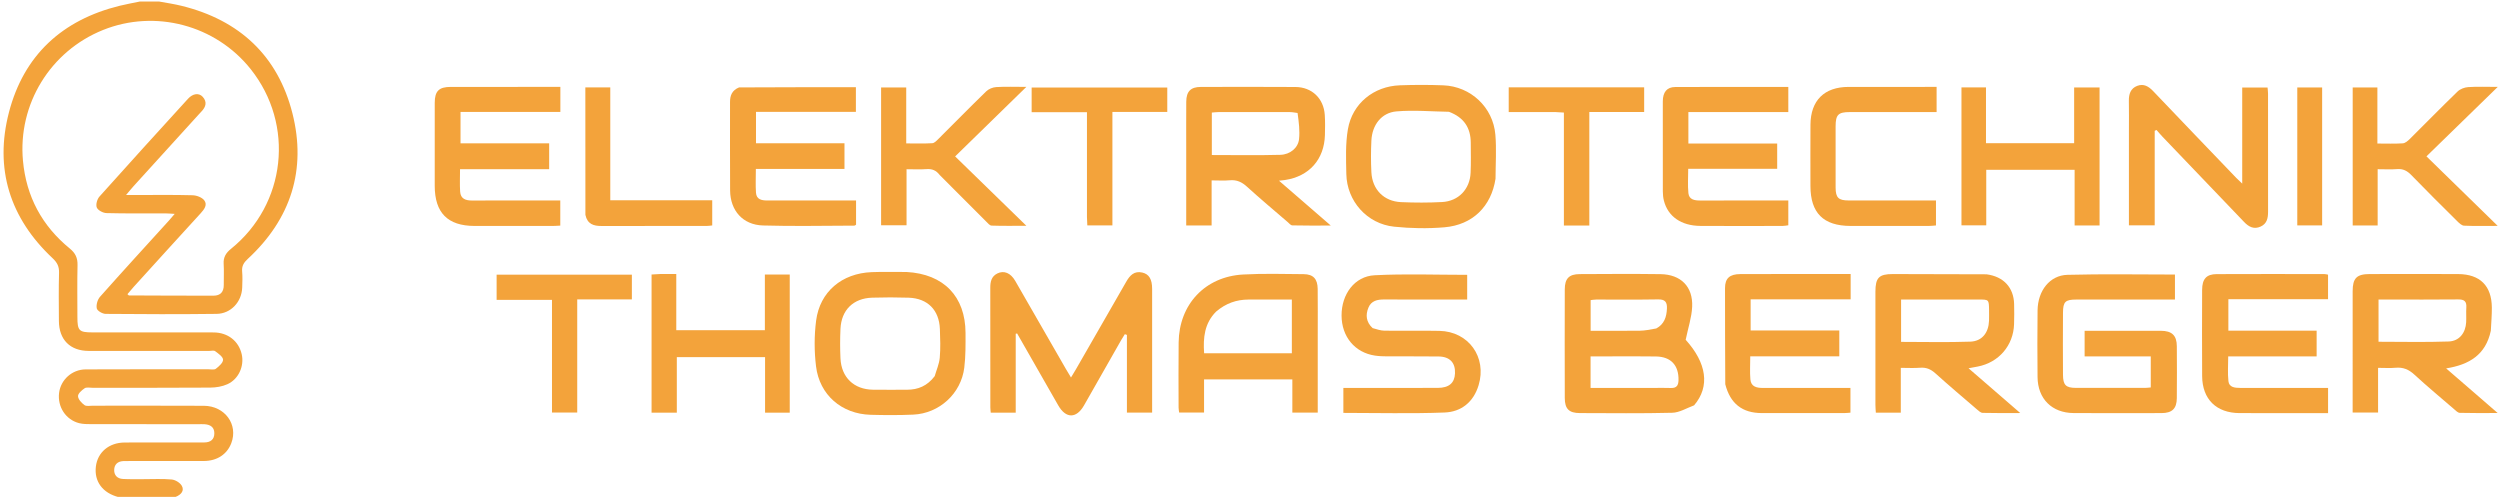 <svg version="1.1" id="Layer_1" xmlns="http://www.w3.org/2000/svg" xmlns:xlink="http://www.w3.org/1999/xlink" x="0px" y="0px"
	 width="100%" viewBox="0 0 1610 320" enable-background="new 0 0 1610 320" xml:space="preserve">
	<path fill="#f3a33b" opacity="1" stroke="none"
	d="
M102.537,1 
	C107.647,1.908 112.34,2.625 116.933,3.755 
	C154.179,12.916 178.928,35.899 188.314,72.938 
	C197.532,109.321 187.303,141.084 159.559,166.74 
	C157.005,169.101 155.632,171.289 155.941,174.803 
	C156.246,178.275 156.111,181.799 155.976,185.293 
	C155.622,194.457 148.656,202.024 139.48,202.136 
	C115.656,202.429 91.826,202.36 68.002,202.14 
	C65.993,202.122 62.654,200.175 62.325,198.619 
	C61.844,196.336 62.795,192.952 64.392,191.152 
	C78.989,174.703 93.859,158.497 108.643,142.213 
	C109.731,141.014 110.764,139.764 112.509,137.743 
	C109.975,137.601 108.263,137.426 106.551,137.422 
	C93.888,137.393 81.219,137.568 68.565,137.229 
	C66.358,137.17 63.097,135.455 62.34,133.655 
	C61.568,131.822 62.542,128.278 64.024,126.62 
	C82.895,105.499 101.979,84.568 121.053,63.629 
	C124.216,60.156 128.139,59.654 130.589,62.397 
	C133.483,65.635 132.597,68.788 129.843,71.689 
	C129.269,72.292 128.708,72.908 128.148,73.524 
	C114.139,88.935 100.127,104.343 86.13,119.766 
	C84.723,121.317 83.411,122.954 81.172,125.591 
	C84.075,125.591 85.803,125.591 87.531,125.591 
	C99.694,125.591 111.863,125.405 124.018,125.741 
	C126.627,125.813 130.081,127.093 131.555,129.028 
	C133.737,131.892 131.534,134.838 129.24,137.342 
	C114.837,153.07 100.514,168.871 86.177,184.66 
	C84.762,186.218 83.434,187.855 82.082,189.435 
	C82.585,189.887 82.807,190.261 83.031,190.262 
	C101.186,190.341 119.343,190.43 137.499,190.416 
	C141.964,190.413 144.158,187.964 144.105,183.457 
	C144.052,178.959 144.326,174.445 144.037,169.965 
	C143.76,165.675 145.49,162.895 148.772,160.244 
	C184.332,131.512 189.889,80.27 161.447,44.522 
	C138.865,16.139 99.962,5.819 66.376,19.302 
	C32.385,32.947 11.44,67.148 14.787,103.51 
	C16.911,126.594 27.068,145.453 44.951,160.056 
	C48.558,163.001 50.036,166.102 49.93,170.7 
	C49.671,181.858 49.841,193.026 49.847,204.19 
	C49.852,212.974 50.909,214.057 59.504,214.059 
	C85.498,214.064 111.492,214.018 137.485,214.086 
	C146.762,214.11 153.761,219.666 155.677,228.184 
	C157.378,235.75 153.696,244.159 146.473,247.423 
	C143.116,248.941 139.101,249.59 135.377,249.617 
	C110.051,249.801 84.724,249.711 59.396,249.723 
	C57.734,249.724 55.673,249.253 54.5,250.044 
	C52.659,251.285 50.168,253.472 50.245,255.154 
	C50.337,257.173 52.518,259.517 54.401,260.886 
	C55.637,261.783 57.946,261.273 59.774,261.275 
	C83.602,261.292 107.43,261.196 131.257,261.326 
	C144.865,261.4 153.547,273.415 148.942,285.431 
	C146.193,292.606 139.765,296.852 131.289,296.881 
	C115.293,296.935 99.297,296.897 83.301,296.9 
	C81.968,296.901 80.633,296.877 79.303,296.947 
	C75.734,297.136 73.622,299.176 73.534,302.602 
	C73.444,306.08 75.604,308.255 79.094,308.449 
	C83.413,308.689 87.753,308.574 92.085,308.588 
	C98.25,308.606 104.449,308.234 110.563,308.794 
	C112.894,309.008 115.898,310.83 117.054,312.816 
	C118.786,315.792 116.945,318.515 112.994,320.043 
	C100.407,320.122 88.633,320.175 76.484,320.169 
	C66.062,317.535 60.579,310.025 61.743,300.434 
	C62.854,291.272 70.166,285.08 80.152,284.98 
	C87.815,284.903 95.479,284.962 103.142,284.961 
	C112.638,284.959 122.134,284.997 131.629,284.934 
	C135.522,284.909 138.086,283.059 138.036,278.927 
	C137.989,275.019 135.374,273.457 131.799,273.204 
	C130.473,273.111 129.135,273.177 127.802,273.177 
	C104.812,273.176 81.822,273.195 58.832,273.149 
	C56.185,273.143 53.439,273.156 50.909,272.502 
	C42.325,270.281 36.956,261.97 38.045,253.06 
	C39.076,244.62 46.339,237.931 55.175,237.888 
	C81.496,237.758 107.818,237.834 134.14,237.815 
	C135.801,237.814 137.942,238.313 139.02,237.485 
	C141.016,235.952 143.728,233.555 143.649,231.619 
	C143.571,229.696 140.591,227.677 138.547,226.15 
	C137.685,225.507 135.96,226.008 134.628,226.008 
	C108.806,226.005 82.983,226.036 57.161,225.992 
	C45.129,225.971 37.985,218.751 37.933,206.657 
	C37.888,196.328 37.715,185.993 38.025,175.673 
	C38.146,171.619 36.817,169.053 33.885,166.304 
	C6.336,140.478 -3.691,108.695 5.764,72.343 
	C15.336,35.545 40.073,12.832 77.075,3.719 
	C81.347,2.667 85.69,1.899 90,1 
	C94.025,1 98.049,1 102.537,1 
z"/>
<path fill="#f3a33b" opacity="1" stroke="none" 
	d="
M77.469,321 
	C77,321 76.88,320.623 76.87,320.425 
	C88.633,320.175 100.407,320.122 112.654,320.135 
	C113.127,320.2 113.093,320.605 113.047,320.802 
	C101.312,321 89.625,321 77.469,321 
z"/>
<path fill="#f3a33b" opacity="1" stroke="none" 
	d="
M1090.998,261.032 
	C1086.128,262.862 1081.561,265.699 1076.924,265.818 
	C1057.113,266.328 1037.281,266.061 1017.457,266.023 
	C1010.489,266.009 1007.739,263.358 1007.718,256.363 
	C1007.648,233.041 1007.655,209.718 1007.714,186.396 
	C1007.731,179.396 1010.426,176.567 1017.307,176.525 
	C1034.631,176.421 1051.959,176.329 1069.281,176.549 
	C1082.469,176.717 1090.364,184.574 1089.75,197.63 
	C1089.431,204.402 1087.169,211.083 1085.575,218.821 
	C1099.036,233.712 1101.433,248.819 1090.998,261.032 
M1064.491,249.832 
	C1068.316,249.831 1072.146,249.704 1075.964,249.865 
	C1079.684,250.023 1080.905,248.271 1080.965,244.759 
	C1081.128,235.286 1076.123,229.744 1066.515,229.566 
	C1056.207,229.374 1045.894,229.513 1035.583,229.509 
	C1031.832,229.507 1028.082,229.508 1024.321,229.508 
	C1024.321,236.667 1024.321,243.05 1024.321,249.832 
	C1037.611,249.832 1050.552,249.832 1064.491,249.832 
M1066.633,211.532 
	C1071.794,208.76 1073.288,204.122 1073.507,198.636 
	C1073.675,194.437 1072.238,192.734 1067.79,192.812 
	C1054.51,193.044 1041.223,192.884 1027.939,192.913 
	C1026.686,192.915 1025.433,193.165 1024.366,193.28 
	C1024.366,200.07 1024.366,206.446 1024.366,213.025 
	C1035.206,213.025 1045.659,213.114 1056.108,212.972 
	C1059.382,212.928 1062.647,212.261 1066.633,211.532 
z"/>
<path fill="#f3a33b" opacity="1" stroke="none" 
	d="
M672.205,244.804 
	C666.36,234.569 660.693,224.657 655.025,214.744 
	C654.725,214.812 654.425,214.879 654.126,214.947 
	C654.126,231.786 654.126,248.624 654.126,265.745 
	C648.535,265.745 643.47,265.745 638.038,265.745 
	C637.942,264.527 637.781,263.416 637.78,262.306 
	C637.767,236.653 637.796,211 637.745,185.348 
	C637.737,181.438 638.438,178.02 642.276,176.108 
	C646.514,173.997 650.837,175.742 653.8,180.879 
	C664.694,199.759 675.535,218.67 686.404,237.564 
	C687.384,239.267 688.421,240.937 689.721,243.107 
	C690.952,241.061 691.994,239.397 692.972,237.696 
	C703.762,218.948 714.572,200.211 725.3,181.428 
	C727.629,177.35 730.45,174.343 735.607,175.513 
	C740.012,176.512 741.965,179.844 741.968,185.994 
	C741.98,211.147 741.974,236.3 741.974,261.453 
	C741.974,262.758 741.974,264.063 741.974,265.701 
	C736.549,265.701 731.468,265.701 725.734,265.701 
	C725.734,249.094 725.734,232.389 725.734,215.684 
	C725.289,215.525 724.843,215.365 724.398,215.206 
	C723.618,216.461 722.796,217.693 722.065,218.976 
	C714.077,233.001 706.121,247.043 698.119,261.06 
	C693.223,269.635 686.476,269.662 681.56,261.154 
	C678.48,255.823 675.44,250.469 672.205,244.804 
z"/>
<path fill="#f3a33b" opacity="1" stroke="none" 
	d="
M1373.994,229.532 
	C1363.216,229.532 1352.938,229.532 1342.495,229.532 
	C1342.495,223.722 1342.495,218.642 1342.495,213.019 
	C1349.554,213.019 1356.338,213.019 1363.122,213.019 
	C1372.618,213.019 1382.114,212.983 1391.61,213.033 
	C1398.724,213.071 1401.818,215.999 1401.874,222.934 
	C1401.964,234.095 1401.972,245.259 1401.869,256.42 
	C1401.806,263.2 1398.839,266.019 1391.963,266.031 
	C1373.137,266.066 1354.311,266.119 1335.486,266.012 
	C1321.44,265.932 1312.314,256.861 1312.182,242.84 
	C1312.046,228.513 1312.013,214.183 1312.195,199.858 
	C1312.356,187.223 1320.048,177.298 1331.411,176.991 
	C1354.357,176.371 1377.332,176.806 1400.669,176.806 
	C1400.669,181.924 1400.669,186.991 1400.669,192.901 
	C1399.073,192.901 1397.331,192.901 1395.589,192.901 
	C1376.097,192.901 1356.605,192.887 1337.112,192.91 
	C1330.06,192.918 1328.608,194.292 1328.564,201.41 
	C1328.483,214.737 1328.478,228.066 1328.565,241.393 
	C1328.608,247.982 1330.432,249.778 1336.855,249.799 
	C1351.682,249.847 1366.51,249.82 1381.337,249.803 
	C1382.47,249.801 1383.602,249.633 1385.091,249.514 
	C1385.091,242.923 1385.091,236.551 1385.091,229.532 
	C1381.394,229.532 1377.944,229.532 1373.994,229.532 
z"/>
<path fill="#f3a33b" opacity="1" stroke="none" 
	d="
M1604.098,212.964 
	C1600.865,228.383 1590.317,234.862 1575.313,237.248 
	C1586.434,246.877 1596.929,255.964 1608.5,265.983 
	C1599.5,265.983 1591.787,266.092 1584.083,265.873 
	C1582.838,265.838 1581.537,264.458 1580.428,263.506 
	C1571.842,256.127 1563.143,248.866 1554.808,241.209 
	C1551.231,237.922 1547.57,236.392 1542.763,236.833 
	C1539.172,237.163 1535.528,236.898 1531.482,236.898 
	C1531.482,246.766 1531.482,256.038 1531.482,265.673 
	C1525.992,265.673 1520.935,265.673 1515.102,265.673 
	C1515.102,264.186 1515.102,262.598 1515.102,261.01 
	C1515.102,236.532 1515.092,212.053 1515.108,187.574 
	C1515.114,179.138 1517.687,176.508 1526.121,176.489 
	C1545.104,176.445 1564.089,176.401 1583.072,176.501 
	C1597.158,176.576 1604.656,184.071 1604.748,198.096 
	C1604.78,202.91 1604.364,207.728 1604.098,212.964 
M1536.554,192.896 
	C1534.957,192.896 1533.361,192.896 1531.773,192.896 
	C1531.773,202.397 1531.773,211.145 1531.773,220.086 
	C1547.082,220.086 1562.038,220.463 1576.96,219.918 
	C1583.821,219.668 1587.877,214.334 1588.211,207.463 
	C1588.365,204.304 1588.112,201.123 1588.317,197.97 
	C1588.574,194.032 1586.919,192.783 1583.036,192.827 
	C1567.876,192.999 1552.712,192.896 1536.554,192.896 
z"/>
<path fill="#f3a33b" opacity="1" stroke="none" 
	d="
M1279.293,176.651 
	C1290.291,178.072 1296.809,185.17 1297.092,195.747 
	C1297.208,200.074 1297.192,204.41 1297.06,208.736 
	C1296.639,222.495 1287.247,233.425 1273.687,236.05 
	C1272.06,236.365 1270.429,236.66 1267.735,237.163 
	C1278.865,246.797 1289.396,255.912 1301.041,265.992 
	C1291.971,265.992 1284.394,266.098 1276.825,265.888 
	C1275.566,265.853 1274.224,264.582 1273.127,263.641 
	C1264.153,255.943 1255.127,248.299 1246.345,240.387 
	C1243.408,237.741 1240.46,236.507 1236.516,236.825 
	C1232.573,237.143 1228.585,236.895 1224.11,236.895 
	C1224.11,246.664 1224.11,256.067 1224.11,265.749 
	C1218.533,265.749 1213.469,265.749 1208.039,265.749 
	C1207.943,264.026 1207.776,262.419 1207.775,260.811 
	C1207.759,236.494 1207.752,212.178 1207.77,187.861 
	C1207.777,178.863 1210.06,176.493 1218.902,176.493 
	C1238.887,176.494 1258.872,176.57 1279.293,176.651 
M1280.96,199.692 
	C1280.854,192.917 1280.854,192.902 1274.375,192.898 
	C1259.228,192.888 1244.081,192.895 1228.934,192.895 
	C1227.362,192.895 1225.79,192.895 1224.298,192.895 
	C1224.298,202.481 1224.298,211.244 1224.298,220.173 
	C1239.36,220.173 1254.148,220.548 1268.903,220.018 
	C1276.441,219.747 1280.639,214.272 1280.932,206.613 
	C1281.008,204.618 1280.954,202.619 1280.96,199.692 
z"/>
<path fill="#f3a33b" opacity="1" stroke="none" 
	d="
M763.925,97 
	C763.926,86.176 763.874,75.851 763.947,65.528 
	C763.994,58.887 766.797,56.005 773.313,55.989 
	C793.628,55.939 813.944,55.891 834.258,56.022 
	C844.885,56.091 852.465,63.388 853.156,74.018 
	C853.437,78.329 853.37,82.675 853.249,86.999 
	C852.809,102.702 843.108,113.584 827.576,115.919 
	C826.649,116.059 825.714,116.143 823.68,116.383 
	C834.922,126.118 845.416,135.204 857.022,145.254 
	C847.888,145.254 840.07,145.345 832.26,145.148 
	C831.182,145.121 830.09,143.724 829.09,142.862 
	C820.386,135.365 811.565,127.993 803.078,120.257 
	C799.765,117.236 796.454,115.674 791.95,116.102 
	C788.33,116.446 784.651,116.172 780.283,116.172 
	C780.283,125.95 780.283,135.48 780.283,145.206 
	C774.476,145.206 769.39,145.206 763.925,145.206 
	C763.925,129.101 763.925,113.3 763.925,97 
M835.641,72.763 
	C834.014,72.563 832.388,72.195 830.76,72.19 
	C815.46,72.146 800.159,72.155 784.859,72.178 
	C783.418,72.18 781.978,72.377 780.42,72.493 
	C780.42,81.746 780.42,90.631 780.42,99.837 
	C795.323,99.837 809.926,100.112 824.51,99.71 
	C830.915,99.533 835.994,95.168 836.589,89.629 
	C837.164,84.275 836.464,78.784 835.641,72.763 
z"/>
<path fill="#f3a33b" opacity="1" stroke="none" 
	d="
M848.627,216 
	C848.627,232.794 848.627,249.088 848.627,265.709 
	C843.089,265.709 838.016,265.709 832.271,265.709 
	C832.271,258.674 832.271,251.619 832.271,244.335 
	C813.035,244.335 794.464,244.335 775.41,244.335 
	C775.41,251.478 775.41,258.406 775.41,265.684 
	C769.865,265.684 764.787,265.684 759.383,265.684 
	C759.263,264.704 759.012,263.603 759.011,262.502 
	C758.992,248.509 758.879,234.515 759.047,220.524 
	C759.34,196.016 776.08,178.123 800.565,176.786 
	C813.521,176.078 826.543,176.437 839.533,176.554 
	C845.741,176.61 848.504,179.61 848.587,186.016 
	C848.714,195.843 848.625,205.672 848.627,216 
M783.181,200.666 
	C775.677,208.163 774.743,217.465 775.455,227.514 
	C794.523,227.514 813.189,227.514 831.949,227.514 
	C831.949,215.91 831.949,204.673 831.949,192.902 
	C822.427,192.902 813.164,192.857 803.902,192.915 
	C796.339,192.963 789.54,195.257 783.181,200.666 
z"/>
<path fill="#f3a33b" opacity="1" stroke="none" 
	d="
M1441.023,229.533 
	C1438.87,229.533 1437.214,229.533 1434.969,229.533 
	C1434.969,235.058 1434.535,240.343 1435.11,245.515 
	C1435.545,249.425 1439.191,249.81 1442.512,249.81 
	C1459.502,249.814 1476.492,249.814 1493.482,249.815 
	C1495.295,249.816 1497.108,249.815 1499.277,249.815 
	C1499.277,255.277 1499.277,260.346 1499.277,266.045 
	C1496.542,266.045 1493.94,266.045 1491.337,266.045 
	C1475.013,266.045 1458.689,266.079 1442.365,266.034 
	C1427.358,265.992 1418.283,257.138 1418.182,242.214 
	C1418.057,223.726 1418.112,205.236 1418.168,186.747 
	C1418.189,179.661 1420.888,176.566 1427.536,176.532 
	C1450.689,176.417 1473.842,176.489 1496.995,176.508 
	C1497.632,176.509 1498.27,176.714 1499.257,176.884 
	C1499.257,182.034 1499.257,187.092 1499.257,192.683 
	C1477.944,192.683 1456.722,192.683 1435.07,192.683 
	C1435.07,199.573 1435.07,205.953 1435.07,212.937 
	C1453.875,212.937 1472.762,212.937 1491.912,212.937 
	C1491.912,218.622 1491.912,223.714 1491.912,229.533 
	C1475.041,229.533 1458.28,229.533 1441.023,229.533 
z"/>
<path fill="#f3a33b" opacity="1" stroke="none" 
	d="
M475.936,56.296 
	C501.146,56.16 525.952,56.16 551.196,56.16 
	C551.196,61.257 551.196,66.298 551.196,72.063 
	C529.887,72.063 508.533,72.063 486.861,72.063 
	C486.861,79.028 486.861,85.287 486.861,92.25 
	C505.762,92.25 524.641,92.25 543.845,92.25 
	C543.845,98.028 543.845,103.116 543.845,108.797 
	C525.059,108.797 506.17,108.797 486.772,108.797 
	C486.772,114.285 486.513,119.217 486.849,124.109 
	C487.145,128.427 490.467,129.118 494.122,129.111 
	C511.28,129.076 528.438,129.098 545.597,129.099 
	C547.388,129.099 549.18,129.099 551.301,129.099 
	C551.301,134.66 551.301,139.732 551.301,144.702 
	C550.84,144.987 550.565,145.305 550.288,145.306 
	C530.639,145.341 510.977,145.797 491.346,145.206 
	C478.382,144.816 470.291,135.618 470.19,122.645 
	C470.042,103.656 470.168,84.664 470.137,65.674 
	C470.131,61.492 471.419,58.162 475.936,56.296 
z"/>
<path fill="#f3a33b" opacity="1" stroke="none" 
	d="
M1111.076,247.453 
	C1110.982,226.517 1110.883,206.026 1110.912,185.534 
	C1110.921,179.226 1113.874,176.536 1120.817,176.509 
	C1140.975,176.43 1161.135,176.478 1181.294,176.476 
	C1184.757,176.476 1188.22,176.476 1191.815,176.476 
	C1191.815,182.17 1191.815,187.26 1191.815,192.767 
	C1170.292,192.767 1149.029,192.767 1127.405,192.767 
	C1127.405,199.568 1127.405,205.962 1127.405,212.84 
	C1146.303,212.84 1165.214,212.84 1184.509,212.84 
	C1184.509,218.511 1184.509,223.713 1184.509,229.485 
	C1165.458,229.485 1146.538,229.485 1127.162,229.485 
	C1127.162,234.823 1126.838,239.635 1127.254,244.382 
	C1127.667,249.086 1131.346,249.843 1135.347,249.835 
	C1151.841,249.8 1168.335,249.821 1184.829,249.821 
	C1186.984,249.821 1189.14,249.821 1191.688,249.821 
	C1191.688,255.123 1191.688,260.196 1191.688,265.752 
	C1190.447,265.839 1189.019,266.026 1187.591,266.027 
	C1169.931,266.047 1152.271,266.079 1134.611,266.026 
	C1122.014,265.988 1114.291,259.967 1111.076,247.453 
z"/>
<path fill="#f3a33b" opacity="1" stroke="none" 
	d="
M883.965,211.299 
	C886.686,212.042 889.087,212.925 891.499,212.956 
	C903.321,213.106 915.149,212.835 926.968,213.078 
	C945.799,213.467 957.668,230.05 952.228,248.08 
	C948.952,258.937 941.04,265.245 930.342,265.654 
	C908.754,266.481 887.111,265.901 865.128,265.901 
	C865.128,260.639 865.128,255.586 865.128,249.823 
	C866.91,249.823 868.673,249.823 870.436,249.823 
	C888.92,249.822 907.405,249.858 925.89,249.803 
	C933.146,249.781 936.742,246.677 937.023,240.499 
	C937.337,233.612 933.702,229.67 926.467,229.571 
	C915.478,229.421 904.486,229.555 893.495,229.499 
	C890.838,229.486 888.154,229.396 885.53,229.013 
	C872.533,227.111 864.004,216.826 863.967,203.163 
	C863.93,189.491 872.316,177.937 885.239,177.264 
	C904.961,176.236 924.777,176.994 944.865,176.994 
	C944.865,182.054 944.865,187.131 944.865,192.895 
	C943.009,192.895 941.241,192.894 939.472,192.895 
	C923.485,192.895 907.498,192.952 891.512,192.861 
	C887.028,192.836 883.051,193.653 881.227,198.213 
	C879.362,202.877 879.718,207.36 883.965,211.299 
z"/>
<path fill="#f3a33b" opacity="1" stroke="none" 
	d="
M1127,72.178 
	C1113.54,72.178 1100.581,72.178 1087.317,72.178 
	C1087.317,79.037 1087.317,85.434 1087.317,92.424 
	C1106.37,92.424 1125.276,92.424 1144.509,92.424 
	C1144.509,98.072 1144.509,103.138 1144.509,108.698 
	C1125.593,108.698 1106.685,108.698 1087.207,108.698 
	C1087.207,114.244 1086.815,119.368 1087.329,124.398 
	C1087.753,128.556 1091.271,129.141 1094.902,129.129 
	C1111.898,129.073 1128.895,129.105 1145.891,129.105 
	C1147.7,129.105 1149.509,129.105 1151.674,129.105 
	C1151.674,134.527 1151.674,139.602 1151.674,145.078 
	C1150.552,145.214 1149.297,145.498 1148.042,145.5 
	C1130.379,145.528 1112.716,145.611 1095.054,145.486 
	C1082.681,145.399 1074.164,139.419 1071.556,129.244 
	C1071.067,127.333 1070.872,125.298 1070.867,123.32 
	C1070.814,103.991 1070.796,84.661 1070.847,65.333 
	C1070.863,59.293 1073.489,56.064 1078.873,56.037 
	C1103.017,55.917 1127.161,55.985 1151.672,55.985 
	C1151.672,61.279 1151.672,66.345 1151.672,72.178 
	C1143.672,72.178 1135.586,72.178 1127,72.178 
z"/>
<path fill="#f3a33b" opacity="1" stroke="none" 
	d="
M313.002,108.976 
	C307.224,108.976 301.946,108.976 296.263,108.976 
	C296.263,114.173 296.025,118.812 296.329,123.415 
	C296.639,128.095 299.922,129.161 304.106,129.139 
	C321.097,129.051 338.089,129.104 355.081,129.105 
	C356.879,129.106 358.678,129.105 360.824,129.105 
	C360.824,134.604 360.824,139.676 360.824,145.286 
	C359.235,145.364 357.635,145.509 356.035,145.511 
	C339.21,145.527 322.385,145.561 305.56,145.509 
	C288.268,145.455 279.974,137.036 279.963,119.631 
	C279.952,101.807 279.939,83.982 279.972,66.157 
	C279.986,58.662 282.694,55.979 290.231,55.97 
	C312.387,55.945 334.543,55.961 356.698,55.961 
	C357.993,55.961 359.287,55.961 360.877,55.961 
	C360.877,61.464 360.877,66.522 360.877,72.076 
	C339.451,72.076 318.208,72.076 296.574,72.076 
	C296.574,78.938 296.574,85.316 296.574,92.327 
	C315.564,92.327 334.46,92.327 353.661,92.327 
	C353.661,98.028 353.661,103.109 353.661,108.976 
	C340.327,108.976 326.914,108.976 313.002,108.976 
z"/>
<path fill="#f3a33b" opacity="1" stroke="none" 
	d="
M583.812,175.161 
	C607.753,176.44 621.706,190.924 621.801,214.358 
	C621.831,221.839 621.909,229.39 620.998,236.79 
	C618.945,253.456 604.929,266.258 588.155,267.016 
	C579.01,267.43 569.827,267.378 560.672,267.127 
	C542.076,266.617 527.776,254.383 525.525,235.911 
	C524.346,226.238 524.332,216.17 525.575,206.51 
	C527.969,187.9 542.142,176.021 561.346,175.259 
	C568.667,174.969 576.006,175.176 583.812,175.161 
M601.952,242.236 
	C603.084,238.294 604.842,234.409 605.202,230.398 
	C605.752,224.287 605.514,218.082 605.289,211.929 
	C604.837,199.64 597.384,192.115 585.148,191.714 
	C577.33,191.459 569.49,191.457 561.672,191.702 
	C549.499,192.083 541.815,199.656 541.264,211.797 
	C540.978,218.112 540.971,224.462 541.261,230.776 
	C541.826,243.053 549.928,250.799 562.154,250.972 
	C569.48,251.075 576.808,250.995 584.135,250.991 
	C591.201,250.988 597.141,248.566 601.952,242.236 
z"/>
<path fill="#f3a33b" opacity="1" stroke="none" 
	d="
M963.119,115.085 
	C960.397,132.931 948.367,144.848 930.218,146.38 
	C919.492,147.285 908.523,147.098 897.812,145.984 
	C880.38,144.17 867.396,129.528 867.038,112.098 
	C866.841,102.471 866.431,92.638 868.048,83.23 
	C870.898,66.65 884.678,55.54 901.508,54.935 
	C910.827,54.601 920.179,54.589 929.495,54.949 
	C947.115,55.63 961.528,69.071 963.016,86.713 
	C963.796,95.965 963.16,105.336 963.119,115.085 
M933.112,71.99 
	C921.839,71.817 910.49,70.77 899.316,71.738 
	C889.637,72.577 883.665,80.479 883.177,90.471 
	C882.845,97.28 882.822,104.133 883.172,110.94 
	C883.745,122.055 891.217,129.677 902.261,130.172 
	C911.063,130.566 919.918,130.576 928.715,130.113 
	C939.26,129.557 946.598,121.859 947.064,111.332 
	C947.351,104.851 947.214,98.349 947.165,91.858 
	C947.094,82.394 942.892,75.658 933.112,71.99 
z"/>
<path fill="#f3a33b" opacity="1" stroke="none" 
	d="
M1371.022,84 
	C1371.022,77.337 1371.117,71.172 1370.991,65.012 
	C1370.901,60.63 1372.076,56.929 1376.399,55.283 
	C1380.484,53.728 1383.684,55.581 1386.58,58.623 
	C1404.383,77.319 1422.274,95.931 1440.144,114.562 
	C1441.144,115.604 1442.228,116.566 1443.99,118.251 
	C1443.99,97.187 1443.99,76.997 1443.99,56.385 
	C1449.691,56.385 1454.874,56.385 1460.313,56.385 
	C1460.422,57.763 1460.613,59.062 1460.614,60.36 
	C1460.632,85.678 1460.617,110.997 1460.636,136.315 
	C1460.64,140.351 1459.993,144.054 1455.836,145.92 
	C1451.521,147.856 1448.243,146.141 1445.196,142.943 
	C1427.73,124.616 1410.182,106.366 1392.677,88.077 
	C1391.331,86.672 1390.093,85.163 1388.806,83.703 
	C1388.414,83.88 1388.022,84.058 1387.63,84.236 
	C1387.63,104.393 1387.63,124.55 1387.63,145.112 
	C1381.795,145.112 1376.601,145.112 1371.022,145.112 
	C1371.022,124.764 1371.022,104.632 1371.022,84 
z"/>
<path fill="#f3a33b" opacity="1" stroke="none" 
	d="
M425.221,176.466 
	C428.8,176.466 431.922,176.466 435.522,176.466 
	C435.522,188.78 435.522,200.53 435.522,212.647 
	C454.701,212.647 473.397,212.647 492.575,212.647 
	C492.575,200.686 492.575,188.927 492.575,176.822 
	C498.114,176.822 503.177,176.822 508.595,176.822 
	C508.595,206.446 508.595,235.957 508.595,265.758 
	C503.39,265.758 498.302,265.758 492.704,265.758 
	C492.704,253.954 492.704,242.194 492.704,229.987 
	C473.66,229.987 455.113,229.987 435.872,229.987 
	C435.872,241.738 435.872,253.613 435.872,265.76 
	C430.106,265.76 425.027,265.76 419.609,265.76 
	C419.609,236.244 419.609,206.843 419.609,176.783 
	C421.281,176.681 423.022,176.574 425.221,176.466 
z"/>
<path fill="#f3a33b" opacity="1" stroke="none" 
	d="
M1352.119,74.001 
	C1352.119,97.964 1352.119,121.427 1352.119,145.202 
	C1346.647,145.202 1341.562,145.202 1336.053,145.202 
	C1336.053,133.251 1336.053,121.493 1336.053,109.357 
	C1316.943,109.357 1298.25,109.357 1279.148,109.357 
	C1279.148,121.162 1279.148,132.924 1279.148,145.099 
	C1273.71,145.099 1268.661,145.099 1263.186,145.099 
	C1263.186,115.609 1263.186,86.097 1263.186,56.274 
	C1268.25,56.274 1273.32,56.274 1278.979,56.274 
	C1278.979,68.213 1278.979,80.104 1278.979,92.221 
	C1298.143,92.221 1316.721,92.221 1335.748,92.221 
	C1335.748,80.211 1335.748,68.451 1335.748,56.33 
	C1341.245,56.33 1346.31,56.33 1352.119,56.33 
	C1352.119,61.991 1352.119,67.746 1352.119,74.001 
z"/>
<path fill="#f3a33b" opacity="1" stroke="none" 
	d="
M605.156,112.704 
	C602.857,109.663 600.204,108.653 596.71,108.911 
	C592.6,109.215 588.45,108.982 583.817,108.982 
	C583.817,121.14 583.817,132.885 583.817,145.079 
	C578.12,145.079 572.922,145.079 567.43,145.079 
	C567.43,115.527 567.43,86.131 567.43,56.344 
	C572.677,56.344 577.871,56.344 583.61,56.344 
	C583.61,68.222 583.61,79.974 583.61,92.356 
	C589.558,92.356 594.994,92.543 600.4,92.225 
	C601.769,92.144 603.195,90.603 604.335,89.47 
	C614.609,79.255 624.749,68.904 635.141,58.811 
	C636.715,57.282 639.339,56.22 641.549,56.082 
	C647.495,55.71 653.479,55.955 660.971,55.955 
	C645.185,71.365 630.307,85.889 615.104,100.731 
	C630.192,115.423 645.065,129.905 660.991,145.413 
	C652.634,145.413 645.587,145.54 638.554,145.29 
	C637.36,145.248 636.118,143.692 635.078,142.656 
	C625.167,132.783 615.295,122.872 605.156,112.704 
z"/>
<path fill="#f3a33b" opacity="1" stroke="none" 
	d="
M1531.038,67.023 
	C1531.038,75.642 1531.038,83.764 1531.038,92.44 
	C1536.837,92.44 1542.13,92.651 1547.388,92.31 
	C1548.938,92.209 1550.615,90.78 1551.844,89.564 
	C1562.144,79.374 1572.266,69.001 1582.679,58.929 
	C1584.35,57.314 1587.157,56.253 1589.517,56.093 
	C1595.402,55.694 1601.333,55.962 1608.557,55.962 
	C1592.732,71.375 1577.877,85.844 1562.638,100.687 
	C1577.707,115.395 1592.621,129.951 1608.521,145.471 
	C1600.368,145.471 1593.592,145.649 1586.838,145.335 
	C1585.323,145.264 1583.691,143.673 1582.449,142.442 
	C1572.513,132.593 1562.571,122.747 1552.838,112.699 
	C1550.198,109.973 1547.541,108.602 1543.708,108.905 
	C1539.75,109.218 1535.748,108.975 1531.207,108.975 
	C1531.207,121.127 1531.207,133.027 1531.207,145.218 
	C1525.562,145.218 1520.477,145.218 1515.135,145.218 
	C1515.135,115.545 1515.135,86.122 1515.135,56.33 
	C1520.201,56.33 1525.267,56.33 1531.038,56.33 
	C1531.038,59.668 1531.038,63.097 1531.038,67.023 
z"/>
<path fill="#f3a33b" opacity="1" stroke="none" 
	d="
M1247.174,65.954 
	C1247.174,68.087 1247.174,69.736 1247.174,72.175 
	C1245.139,72.175 1243.39,72.174 1241.641,72.175 
	C1224.821,72.175 1208.001,72.159 1191.181,72.182 
	C1183.826,72.192 1182.145,73.897 1182.129,81.365 
	C1182.101,94.522 1182.082,107.678 1182.138,120.834 
	C1182.166,127.314 1183.986,129.085 1190.491,129.096 
	C1207.312,129.126 1224.131,129.107 1240.952,129.108 
	C1242.761,129.108 1244.571,129.108 1246.772,129.108 
	C1246.772,134.507 1246.772,139.567 1246.772,145.188 
	C1245.319,145.292 1243.742,145.5 1242.164,145.502 
	C1225.344,145.526 1208.524,145.559 1191.704,145.504 
	C1174.239,145.446 1165.955,137.157 1165.927,119.806 
	C1165.907,106.65 1165.865,93.493 1165.94,80.337 
	C1166.029,64.695 1174.828,55.992 1190.492,55.97 
	C1209.125,55.944 1227.759,55.963 1247.174,55.963 
	C1247.174,59.301 1247.174,62.385 1247.174,65.954 
z"/>
<path fill="#f3a33b" opacity="1" stroke="none" 
	d="
M371.735,255.946 
	C371.735,259.405 371.735,262.373 371.735,265.694 
	C366.23,265.694 361.153,265.694 355.479,265.694 
	C355.479,241.753 355.479,217.709 355.479,193.118 
	C343.333,193.118 331.756,193.118 319.821,193.118 
	C319.821,187.488 319.821,182.399 319.821,176.879 
	C348.73,176.879 377.621,176.879 406.924,176.879 
	C406.924,181.962 406.924,187.182 406.924,192.83 
	C395.38,192.83 383.951,192.83 371.735,192.83 
	C371.735,213.98 371.735,234.718 371.735,255.946 
z"/>
<path fill="#f3a33b" opacity="1" stroke="none" 
	d="
M1001.81,72.182 
	C991.531,72.181 981.734,72.181 971.611,72.181 
	C971.611,66.659 971.611,61.595 971.611,56.243 
	C1000.713,56.243 1029.605,56.243 1058.84,56.243 
	C1058.84,61.385 1058.84,66.442 1058.84,72.147 
	C1047.241,72.147 1035.689,72.147 1023.528,72.147 
	C1023.528,96.835 1023.528,120.888 1023.528,145.229 
	C1017.827,145.229 1012.754,145.229 1007.149,145.229 
	C1007.149,120.907 1007.149,96.851 1007.149,72.494 
	C1005.192,72.368 1003.742,72.275 1001.81,72.182 
z"/>
<path fill="#f3a33b" opacity="1" stroke="none" 
	d="
M700,139.797 
	C700,117.19 700,95.057 700,72.254 
	C688.037,72.254 676.33,72.254 664.379,72.254 
	C664.379,66.657 664.379,61.723 664.379,56.378 
	C693.392,56.378 722.405,56.378 751.726,56.378 
	C751.726,61.41 751.726,66.47 751.726,72.082 
	C740.074,72.082 728.511,72.082 716.39,72.082 
	C716.39,96.674 716.39,120.731 716.39,145.145 
	C710.761,145.145 705.695,145.145 700.24,145.145 
	C700.158,143.476 700.079,141.874 700,139.797 
z"/>
<path fill="#f3a33b" opacity="1" stroke="none"
	d="
M377.002,138.379 
	C376.965,110.823 376.965,83.706 376.965,56.276 
	C382.353,56.276 387.413,56.276 393.018,56.276 
	C393.018,80.413 393.018,104.462 393.018,128.957 
	C415.126,128.957 436.701,128.957 458.677,128.957 
	C458.677,134.593 458.677,139.786 458.677,145.183 
	C457.439,145.302 456.302,145.506 455.165,145.507 
	C432.514,145.526 409.864,145.504 387.213,145.534 
	C382.285,145.541 378.271,144.332 377.002,138.379 
z"/>
<path fill="#f3a33b" opacity="1" stroke="none"
	d="
M1479.448,118 
	C1479.448,97.227 1479.448,76.955 1479.448,56.315 
	C1484.915,56.315 1489.975,56.315 1495.455,56.315 
	C1495.455,85.717 1495.455,115.229 1495.455,145.148 
	C1490.479,145.148 1485.406,145.148 1479.448,145.148 
	C1479.448,136.307 1479.448,127.403 1479.448,118 
z"/>
</svg>